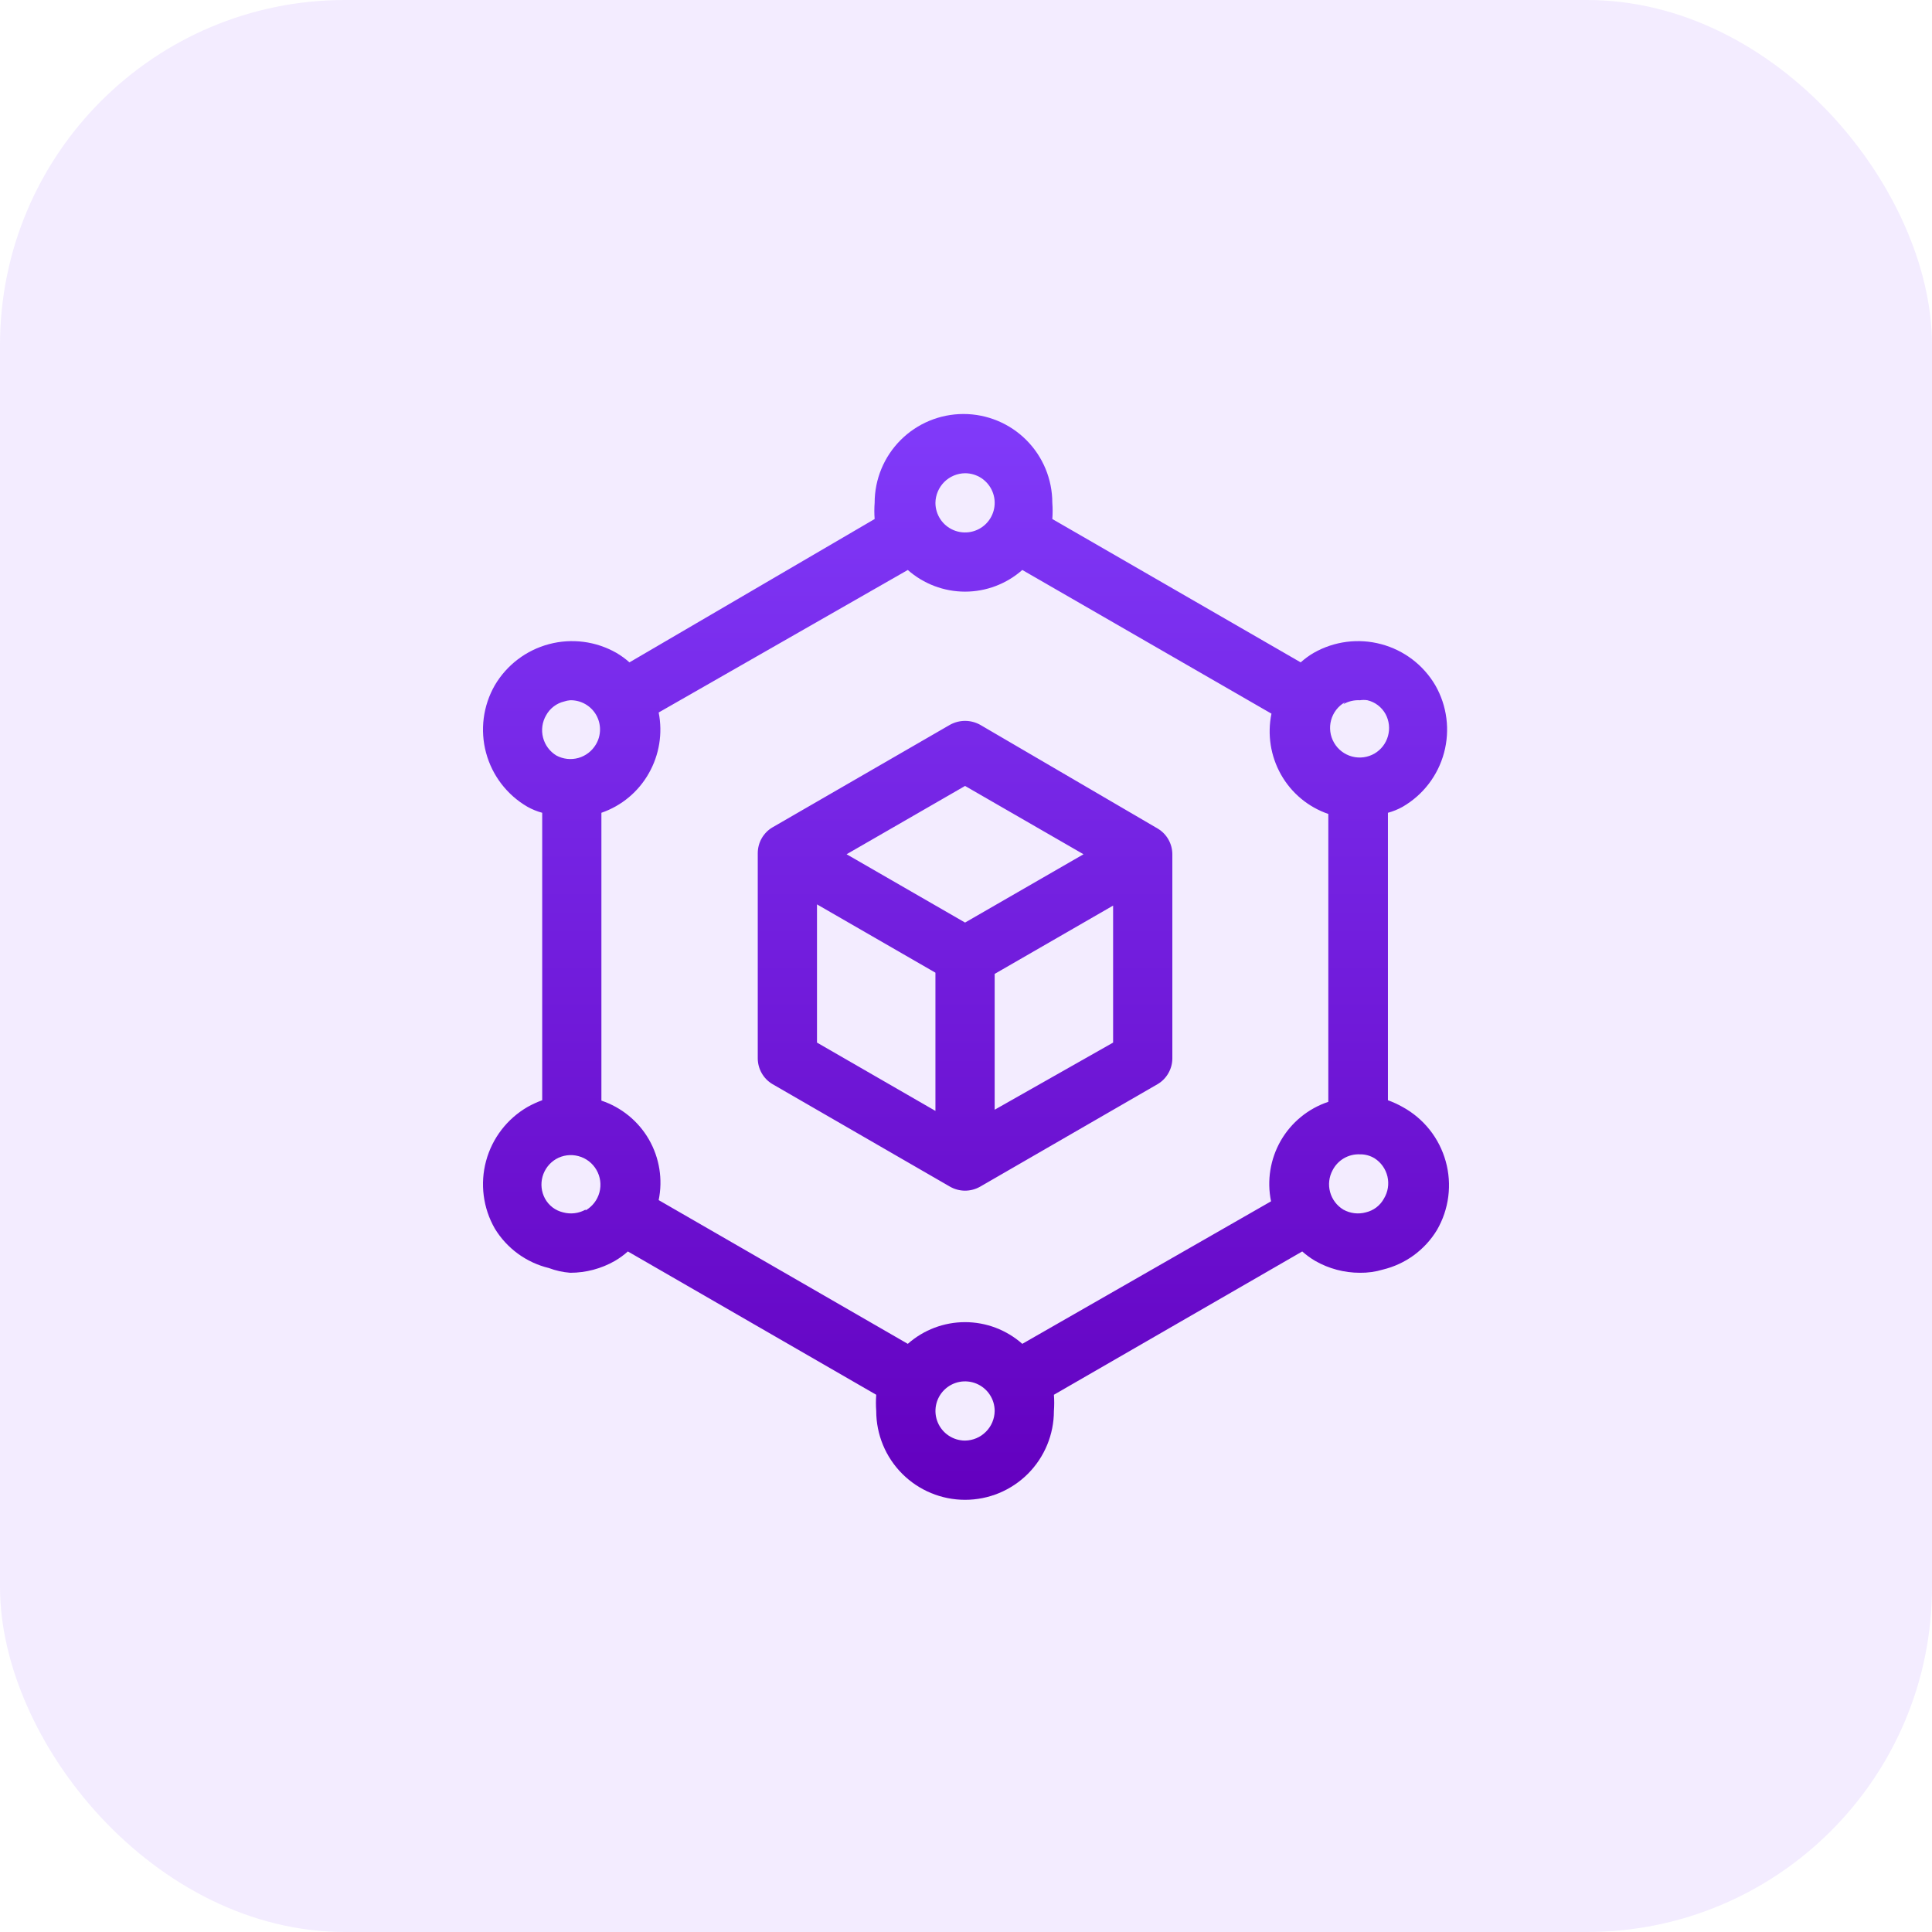 <?xml version="1.0" encoding="UTF-8"?> <svg xmlns="http://www.w3.org/2000/svg" width="56" height="56" viewBox="0 0 56 56" fill="none"><rect opacity="0.1" width="56" height="56" rx="10" fill="#833FFF"></rect><path d="M40.653 32.085C40.518 32.009 40.376 31.944 40.23 31.891V23.559C40.377 23.519 40.52 23.461 40.653 23.387C41.246 23.045 41.678 22.482 41.856 21.821C42.034 21.16 41.943 20.456 41.603 19.863C41.257 19.274 40.693 18.846 40.033 18.671C39.374 18.495 38.671 18.586 38.078 18.924C37.943 19.003 37.817 19.095 37.701 19.199L30.502 15.044C30.514 14.888 30.514 14.731 30.502 14.575C30.502 13.892 30.231 13.237 29.748 12.754C29.265 12.271 28.61 12 27.927 12C27.244 12 26.589 12.271 26.106 12.754C25.623 13.237 25.352 13.892 25.352 14.575C25.34 14.731 25.34 14.888 25.352 15.044L18.245 19.199C18.129 19.095 18.002 19.003 17.867 18.924C17.274 18.586 16.572 18.495 15.912 18.671C15.253 18.846 14.689 19.274 14.342 19.863C14.002 20.456 13.911 21.16 14.089 21.821C14.267 22.482 14.7 23.045 15.292 23.387C15.426 23.461 15.568 23.519 15.716 23.559V31.891C15.569 31.944 15.428 32.009 15.292 32.085C14.7 32.428 14.267 32.991 14.089 33.652C13.911 34.312 14.002 35.017 14.342 35.61C14.515 35.895 14.743 36.142 15.012 36.339C15.281 36.535 15.586 36.677 15.91 36.755C16.108 36.83 16.317 36.876 16.528 36.892C16.982 36.892 17.427 36.774 17.821 36.549C17.956 36.47 18.083 36.378 18.199 36.274L25.398 40.428C25.386 40.585 25.386 40.742 25.398 40.898C25.398 41.581 25.669 42.236 26.152 42.719C26.635 43.202 27.29 43.473 27.973 43.473C28.656 43.473 29.311 43.202 29.794 42.719C30.276 42.236 30.548 41.581 30.548 40.898C30.56 40.742 30.56 40.585 30.548 40.428L37.746 36.274C37.863 36.378 37.989 36.47 38.124 36.549C38.518 36.774 38.964 36.892 39.417 36.892C39.642 36.895 39.866 36.865 40.081 36.8C40.405 36.722 40.71 36.581 40.979 36.385C41.248 36.188 41.476 35.941 41.649 35.656C41.823 35.357 41.935 35.027 41.979 34.684C42.023 34.342 41.998 33.993 41.905 33.661C41.812 33.328 41.654 33.017 41.439 32.746C41.224 32.476 40.957 32.251 40.653 32.085ZM27.973 38.323C27.361 38.323 26.771 38.547 26.313 38.952L19.092 34.786C19.216 34.186 19.115 33.561 18.81 33.029C18.504 32.498 18.014 32.097 17.432 31.902V23.559C18.015 23.358 18.503 22.951 18.806 22.415C19.11 21.881 19.212 21.255 19.092 20.652L26.313 16.521C26.771 16.925 27.361 17.149 27.973 17.149C28.584 17.149 29.174 16.925 29.632 16.521L36.854 20.686C36.73 21.288 36.828 21.914 37.129 22.449C37.431 22.986 37.919 23.393 38.502 23.593V31.937C37.92 32.131 37.43 32.532 37.124 33.063C36.819 33.595 36.718 34.22 36.842 34.821L29.632 38.952C29.174 38.547 28.584 38.323 27.973 38.323ZM38.937 20.412C39.082 20.327 39.249 20.288 39.417 20.297C39.489 20.286 39.563 20.286 39.635 20.297C39.746 20.323 39.85 20.373 39.941 20.442C40.031 20.511 40.106 20.598 40.161 20.698C40.266 20.893 40.291 21.121 40.231 21.335C40.172 21.548 40.032 21.73 39.841 21.842C39.644 21.956 39.409 21.987 39.189 21.928C38.969 21.869 38.782 21.725 38.668 21.528C38.554 21.33 38.523 21.096 38.582 20.876C38.641 20.656 38.785 20.468 38.983 20.355L38.937 20.412ZM27.973 13.717C28.142 13.717 28.308 13.767 28.45 13.861C28.591 13.956 28.701 14.09 28.766 14.247C28.831 14.403 28.848 14.576 28.815 14.742C28.782 14.909 28.7 15.062 28.58 15.182C28.46 15.302 28.307 15.384 28.14 15.417C27.974 15.45 27.801 15.433 27.644 15.368C27.487 15.303 27.353 15.193 27.259 15.052C27.165 14.911 27.114 14.745 27.114 14.575C27.117 14.348 27.209 14.132 27.369 13.971C27.529 13.811 27.746 13.72 27.973 13.717ZM15.83 20.732C15.885 20.632 15.96 20.545 16.051 20.476C16.141 20.407 16.245 20.358 16.356 20.332C16.412 20.313 16.47 20.302 16.528 20.297C16.679 20.294 16.829 20.332 16.96 20.406C17.092 20.48 17.202 20.588 17.278 20.719C17.354 20.85 17.393 20.999 17.392 21.15C17.391 21.301 17.35 21.449 17.272 21.579C17.159 21.77 16.977 21.91 16.764 21.97C16.551 22.029 16.323 22.004 16.128 21.9C15.935 21.783 15.795 21.595 15.74 21.377C15.684 21.159 15.716 20.927 15.83 20.732ZM16.974 35.061C16.776 35.172 16.542 35.201 16.322 35.141C16.211 35.115 16.107 35.066 16.016 34.997C15.926 34.928 15.85 34.84 15.796 34.74C15.691 34.545 15.666 34.317 15.726 34.104C15.786 33.891 15.925 33.709 16.116 33.596C16.313 33.482 16.548 33.451 16.768 33.511C16.988 33.569 17.175 33.714 17.289 33.911C17.403 34.108 17.434 34.343 17.375 34.562C17.316 34.782 17.172 34.97 16.974 35.084V35.061ZM27.973 41.756C27.803 41.756 27.637 41.706 27.496 41.611C27.355 41.517 27.245 41.383 27.18 41.226C27.115 41.069 27.098 40.897 27.131 40.73C27.164 40.564 27.246 40.411 27.366 40.291C27.486 40.171 27.639 40.089 27.805 40.056C27.972 40.023 28.144 40.04 28.301 40.105C28.458 40.17 28.592 40.28 28.686 40.421C28.781 40.562 28.831 40.728 28.831 40.898C28.828 41.124 28.737 41.341 28.576 41.501C28.416 41.662 28.2 41.753 27.973 41.756ZM40.115 34.74C40.061 34.84 39.986 34.928 39.895 34.997C39.804 35.066 39.7 35.115 39.589 35.141C39.37 35.201 39.135 35.172 38.937 35.061C38.748 34.947 38.611 34.764 38.553 34.551C38.495 34.337 38.522 34.11 38.628 33.916C38.702 33.773 38.816 33.653 38.956 33.572C39.096 33.491 39.256 33.452 39.417 33.459C39.566 33.456 39.713 33.496 39.841 33.573C40.03 33.693 40.164 33.883 40.216 34.101C40.267 34.319 40.231 34.549 40.115 34.74ZM28.408 21.007C28.274 20.934 28.125 20.895 27.973 20.895C27.821 20.895 27.671 20.934 27.538 21.007L22.388 23.983C22.259 24.059 22.152 24.169 22.078 24.299C22.004 24.429 21.965 24.576 21.964 24.726V30.678C21.965 30.828 22.004 30.975 22.078 31.105C22.152 31.236 22.259 31.345 22.388 31.422L27.538 34.397C27.67 34.472 27.82 34.512 27.973 34.512C28.125 34.512 28.275 34.472 28.408 34.397L33.558 31.422C33.687 31.345 33.793 31.236 33.867 31.105C33.941 30.975 33.981 30.828 33.981 30.678V24.761C33.981 24.611 33.941 24.463 33.867 24.333C33.793 24.203 33.687 24.094 33.558 24.017L28.408 21.007ZM27.973 22.781L31.406 24.761L27.973 26.741L24.539 24.761L27.973 22.781ZM23.681 26.214L27.114 28.194V32.2L23.681 30.22V26.214ZM28.831 32.166V28.229L32.264 26.249V30.22L28.831 32.166Z" fill="url(#paint0_linear_29_439)"></path><defs><linearGradient id="paint0_linear_29_439" x1="27.998" y1="43.439" x2="27.998" y2="9.452" gradientUnits="userSpaceOnUse"><stop stop-color="#6300BF"></stop><stop offset="1" stop-color="#833FFF"></stop></linearGradient></defs></svg> 